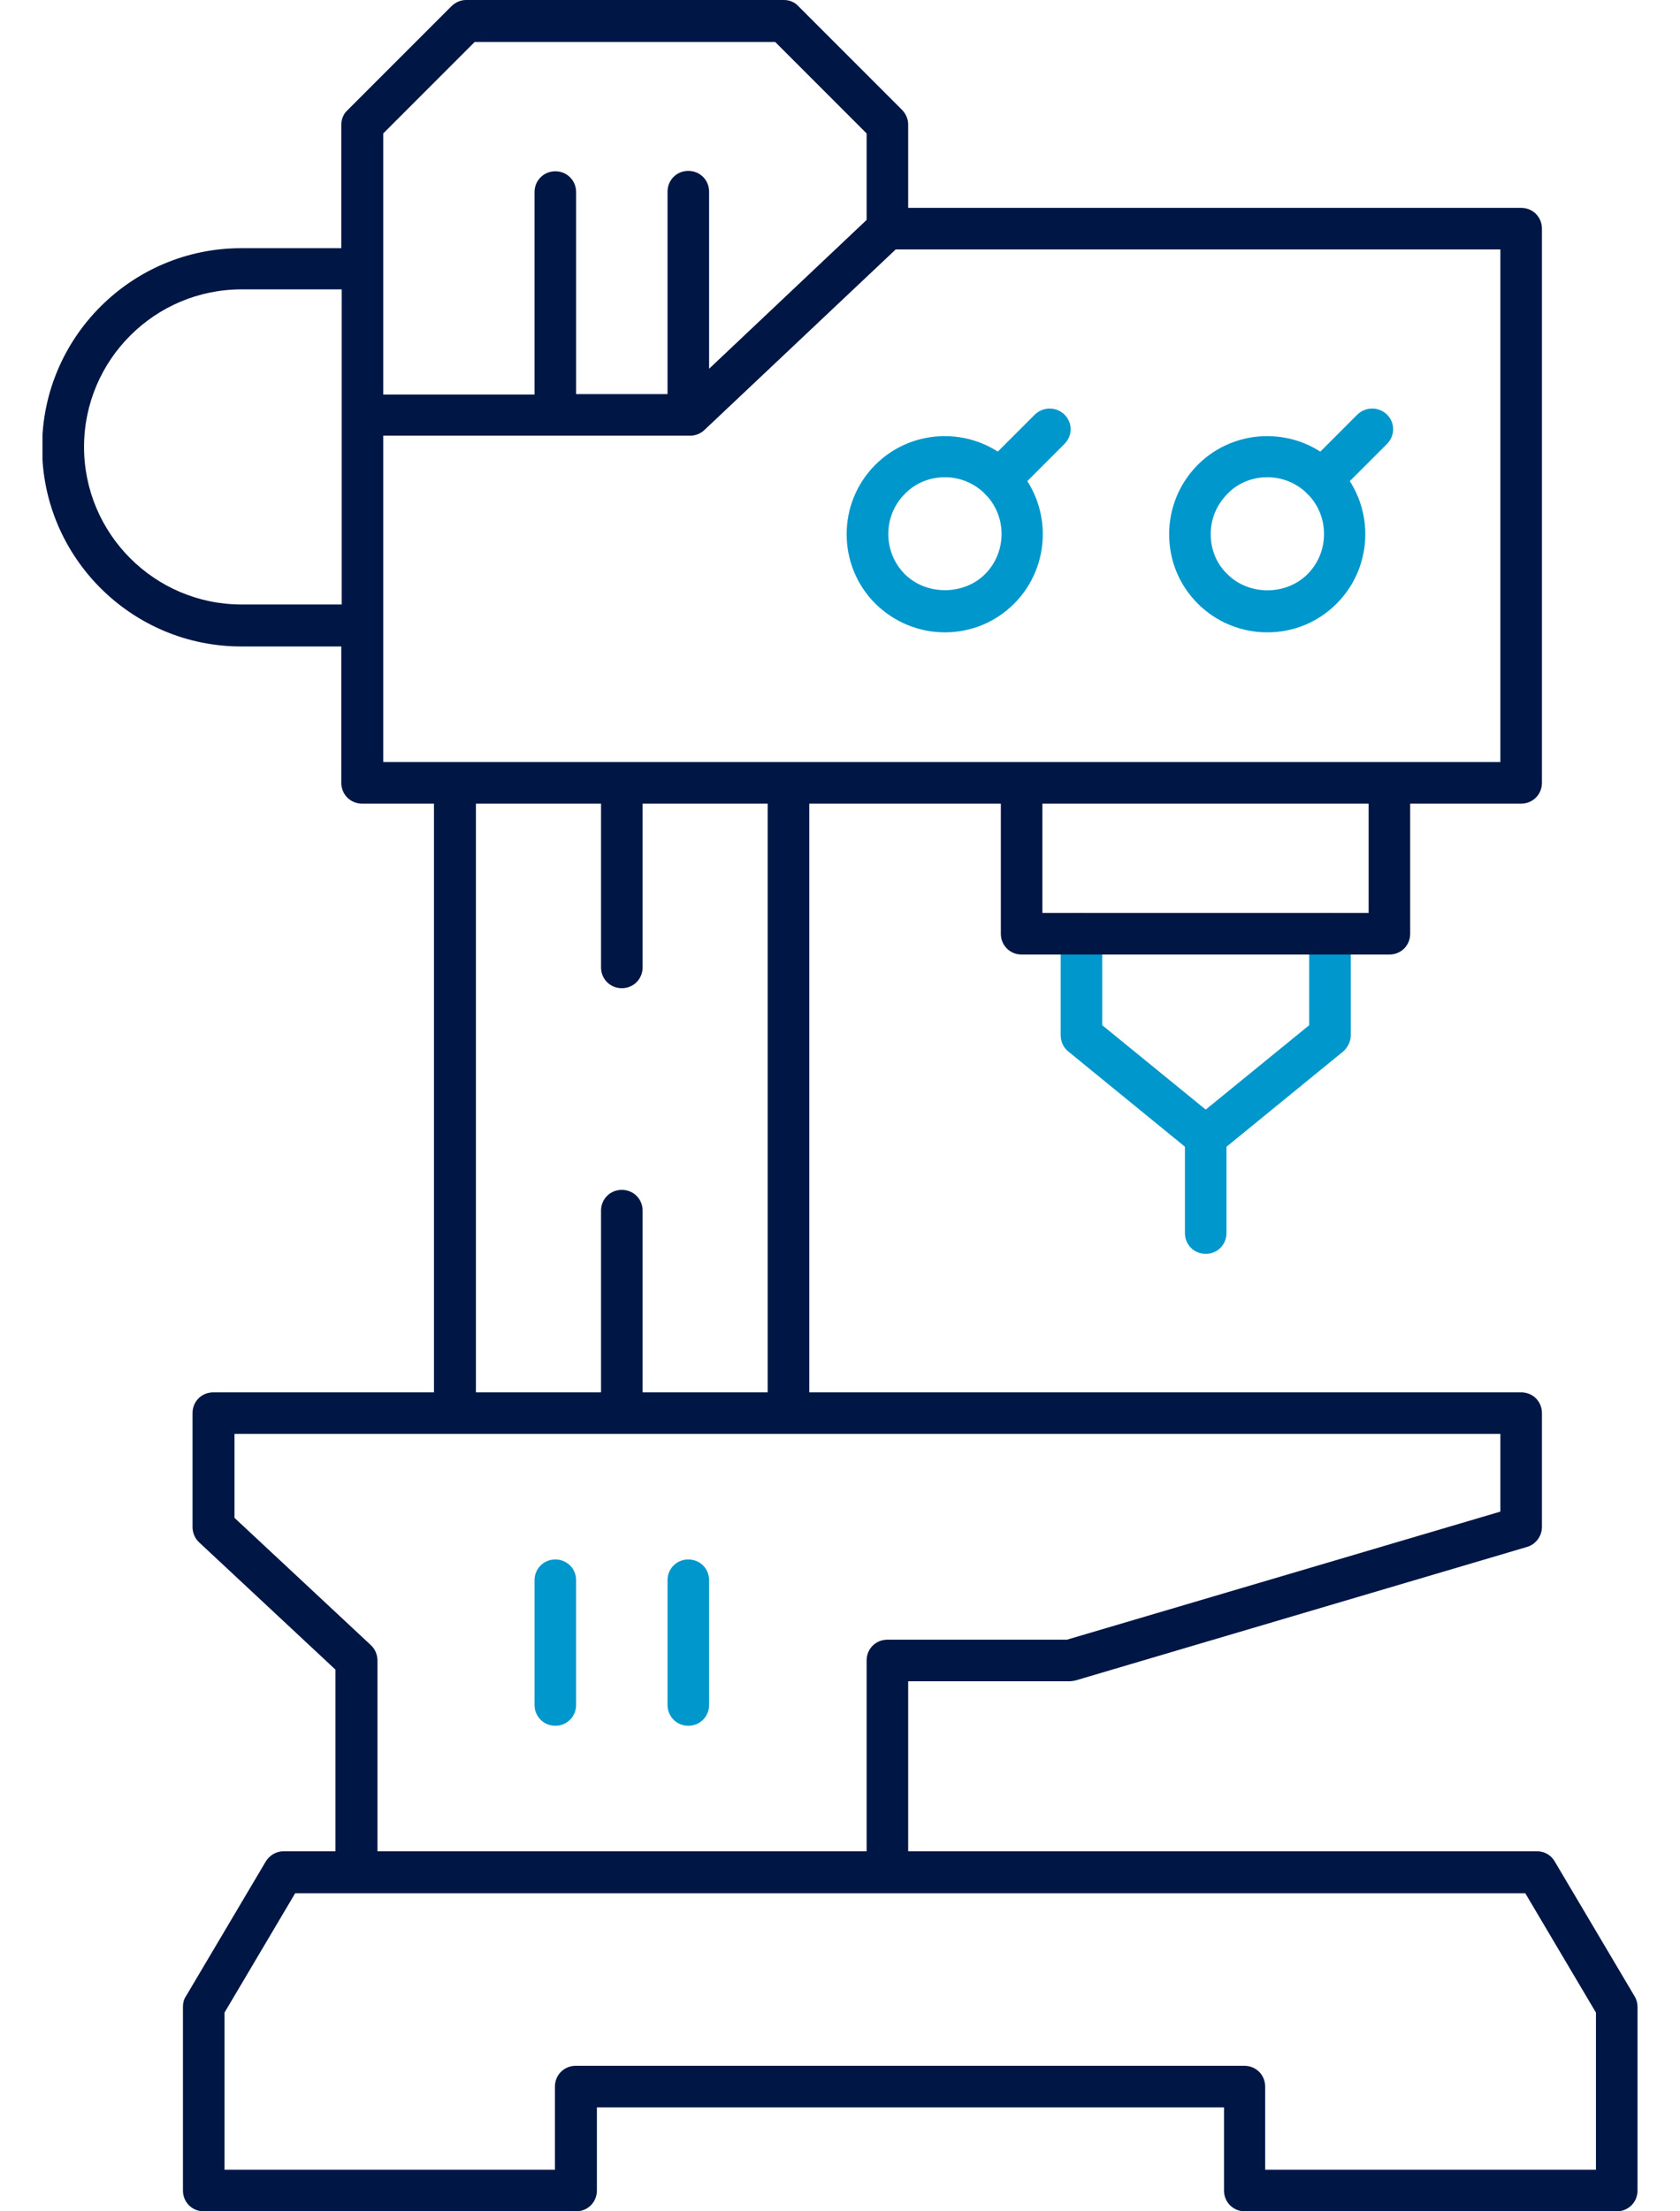 <?xml version="1.0" encoding="UTF-8"?>
<svg xmlns="http://www.w3.org/2000/svg" width="38" height="50" viewBox="0 0 38 50" fill="none">
  <g clip-path="url(#clip0_2051_1447)">
    <path d="M27.272 28.351C27.009 28.351 26.802 28.144 26.802 27.881V25.7C26.802 25.437 27.009 25.23 27.272 25.23C27.535 25.23 27.742 25.437 27.742 25.7V27.881C27.742 28.144 27.535 28.351 27.272 28.351Z" fill="#0097CC"></path>
    <path d="M27.272 26.17C27.169 26.17 27.066 26.133 26.972 26.067L24.161 23.773C24.048 23.679 23.992 23.548 23.992 23.407V21.113C23.992 20.85 24.198 20.643 24.462 20.643C24.725 20.643 24.932 20.85 24.932 21.113V23.181L27.272 25.089L29.613 23.181V21.113C29.613 20.85 29.82 20.643 30.083 20.643C30.346 20.643 30.553 20.85 30.553 21.113V23.407C30.553 23.548 30.487 23.679 30.384 23.773L27.573 26.067C27.489 26.142 27.385 26.17 27.272 26.17Z" fill="#0097CC"></path>
    <path d="M36.569 50H28.156C27.893 50 27.686 49.793 27.686 49.53V47.65H13.501V49.53C13.501 49.793 13.294 50 13.031 50H4.608C4.345 50 4.138 49.793 4.138 49.53V45.375C4.138 45.291 4.157 45.206 4.204 45.14L6.009 42.094C6.094 41.953 6.244 41.859 6.413 41.859H7.588V37.752L4.505 34.875C4.411 34.79 4.355 34.659 4.355 34.527V31.951C4.355 31.688 4.561 31.482 4.825 31.482H9.816V18.171H8.19C7.927 18.171 7.72 17.964 7.72 17.701V14.617H5.454C2.973 14.617 0.952 12.596 0.952 10.115C0.952 7.633 2.973 5.612 5.454 5.612H7.72V2.82C7.72 2.698 7.767 2.576 7.861 2.491L10.211 0.141C10.296 0.056 10.418 0 10.54 0H17.731C17.853 0 17.976 0.047 18.06 0.141L20.401 2.482C20.485 2.566 20.542 2.688 20.542 2.811V4.7H34.407C34.67 4.7 34.877 4.907 34.877 5.17V17.701C34.877 17.964 34.67 18.171 34.407 18.171H31.897V21.113C31.897 21.376 31.691 21.583 31.427 21.583H23.108C22.845 21.583 22.638 21.376 22.638 21.113V18.171H18.305V31.482H34.407C34.67 31.482 34.877 31.688 34.877 31.951V34.527C34.877 34.734 34.736 34.922 34.539 34.978L24.33 37.996C24.33 37.996 24.245 38.015 24.198 38.015H20.542V41.859H34.764C34.934 41.859 35.084 41.944 35.169 42.094L36.974 45.14C37.02 45.215 37.039 45.3 37.039 45.375V49.53C37.039 49.793 36.833 50 36.569 50ZM28.626 49.06H36.099V45.507L34.501 42.809H6.676L5.078 45.507V49.06H12.552V47.18C12.552 46.917 12.758 46.71 13.022 46.71H28.147C28.41 46.71 28.617 46.917 28.617 47.18V49.06H28.626ZM8.528 41.859H19.602V37.545C19.602 37.281 19.809 37.075 20.072 37.075H24.133L33.937 34.179V32.422H5.304V34.32L8.387 37.197C8.481 37.281 8.538 37.413 8.538 37.545V41.859H8.528ZM14.535 31.482H17.364V18.171H14.535V21.874C14.535 22.138 14.328 22.344 14.065 22.344C13.802 22.344 13.595 22.138 13.595 21.874V18.171H10.765V31.482H13.595V27.374C13.595 27.11 13.802 26.904 14.065 26.904C14.328 26.904 14.535 27.11 14.535 27.374V31.482ZM23.578 20.643H30.957V18.171H23.578V20.643ZM17.834 17.231H33.937V5.64H20.26L15.936 9.72C15.851 9.804 15.729 9.851 15.616 9.851H8.669V17.231H17.834ZM5.464 6.543C3.499 6.543 1.901 8.141 1.901 10.105C1.901 12.07 3.499 13.668 5.464 13.668H7.729V6.543H5.464ZM13.031 8.911H15.099V4.334C15.099 4.07 15.306 3.864 15.569 3.864C15.832 3.864 16.039 4.07 16.039 4.334V8.338L19.602 4.973V3.017L17.534 0.949H10.737L8.669 3.017V8.921H12.091V4.343C12.091 4.08 12.298 3.873 12.561 3.873C12.824 3.873 13.031 4.08 13.031 4.343V8.921V8.911Z" fill="#001644"></path>
    <path d="M29.905 11.308C29.782 11.308 29.66 11.261 29.576 11.167C29.388 10.979 29.388 10.688 29.576 10.5L30.704 9.372C30.892 9.193 31.183 9.193 31.371 9.372C31.559 9.56 31.559 9.851 31.371 10.039L30.243 11.167C30.149 11.261 30.027 11.308 29.914 11.308H29.905Z" fill="#0097CC"></path>
    <path d="M28.663 14.298C28.071 14.298 27.507 14.063 27.093 13.649C26.67 13.226 26.445 12.671 26.445 12.079C26.445 11.487 26.68 10.923 27.093 10.509C27.958 9.645 29.368 9.645 30.233 10.509C31.098 11.374 31.098 12.784 30.233 13.649C29.81 14.072 29.256 14.298 28.663 14.298ZM28.663 10.791C28.334 10.791 28.005 10.914 27.761 11.168C27.517 11.421 27.385 11.732 27.385 12.079C27.385 12.427 27.517 12.747 27.761 12.982C28.25 13.47 29.086 13.47 29.575 12.982C30.073 12.483 30.073 11.666 29.575 11.168C29.321 10.914 28.992 10.791 28.673 10.791H28.663Z" fill="#0097CC"></path>
    <path d="M22.61 11.308C22.488 11.308 22.365 11.261 22.281 11.167C22.093 10.979 22.093 10.688 22.281 10.5L23.409 9.372C23.597 9.193 23.888 9.193 24.076 9.372C24.264 9.56 24.264 9.851 24.076 10.039L22.948 11.167C22.854 11.261 22.732 11.308 22.619 11.308H22.61Z" fill="#0097CC"></path>
    <path d="M21.369 14.298C20.777 14.298 20.222 14.063 19.799 13.649C18.934 12.784 18.934 11.374 19.799 10.509C20.664 9.645 22.074 9.645 22.939 10.509C23.803 11.374 23.803 12.784 22.939 13.649C22.516 14.072 21.961 14.298 21.369 14.298ZM21.369 10.791C21.04 10.791 20.711 10.914 20.466 11.168C19.968 11.666 19.968 12.483 20.466 12.982C20.955 13.47 21.801 13.461 22.281 12.982C22.779 12.483 22.779 11.666 22.281 11.168C22.027 10.914 21.698 10.791 21.378 10.791H21.369Z" fill="#0097CC"></path>
    <path d="M15.569 39.021C15.306 39.021 15.099 38.814 15.099 38.551V35.73C15.099 35.467 15.306 35.261 15.569 35.261C15.832 35.261 16.039 35.467 16.039 35.73V38.551C16.039 38.814 15.832 39.021 15.569 39.021Z" fill="#0097CC"></path>
    <path d="M12.561 39.021C12.298 39.021 12.091 38.814 12.091 38.551V35.73C12.091 35.467 12.298 35.261 12.561 35.261C12.824 35.261 13.031 35.467 13.031 35.73V38.551C13.031 38.814 12.824 39.021 12.561 39.021Z" fill="#0097CC"></path>
  </g>
  <defs>
    <clipPath id="clip0_2051_1447">
      <rect width="36.078" height="50" fill="white" transform="translate(0.961)"></rect>
    </clipPath>
  </defs>
</svg>
